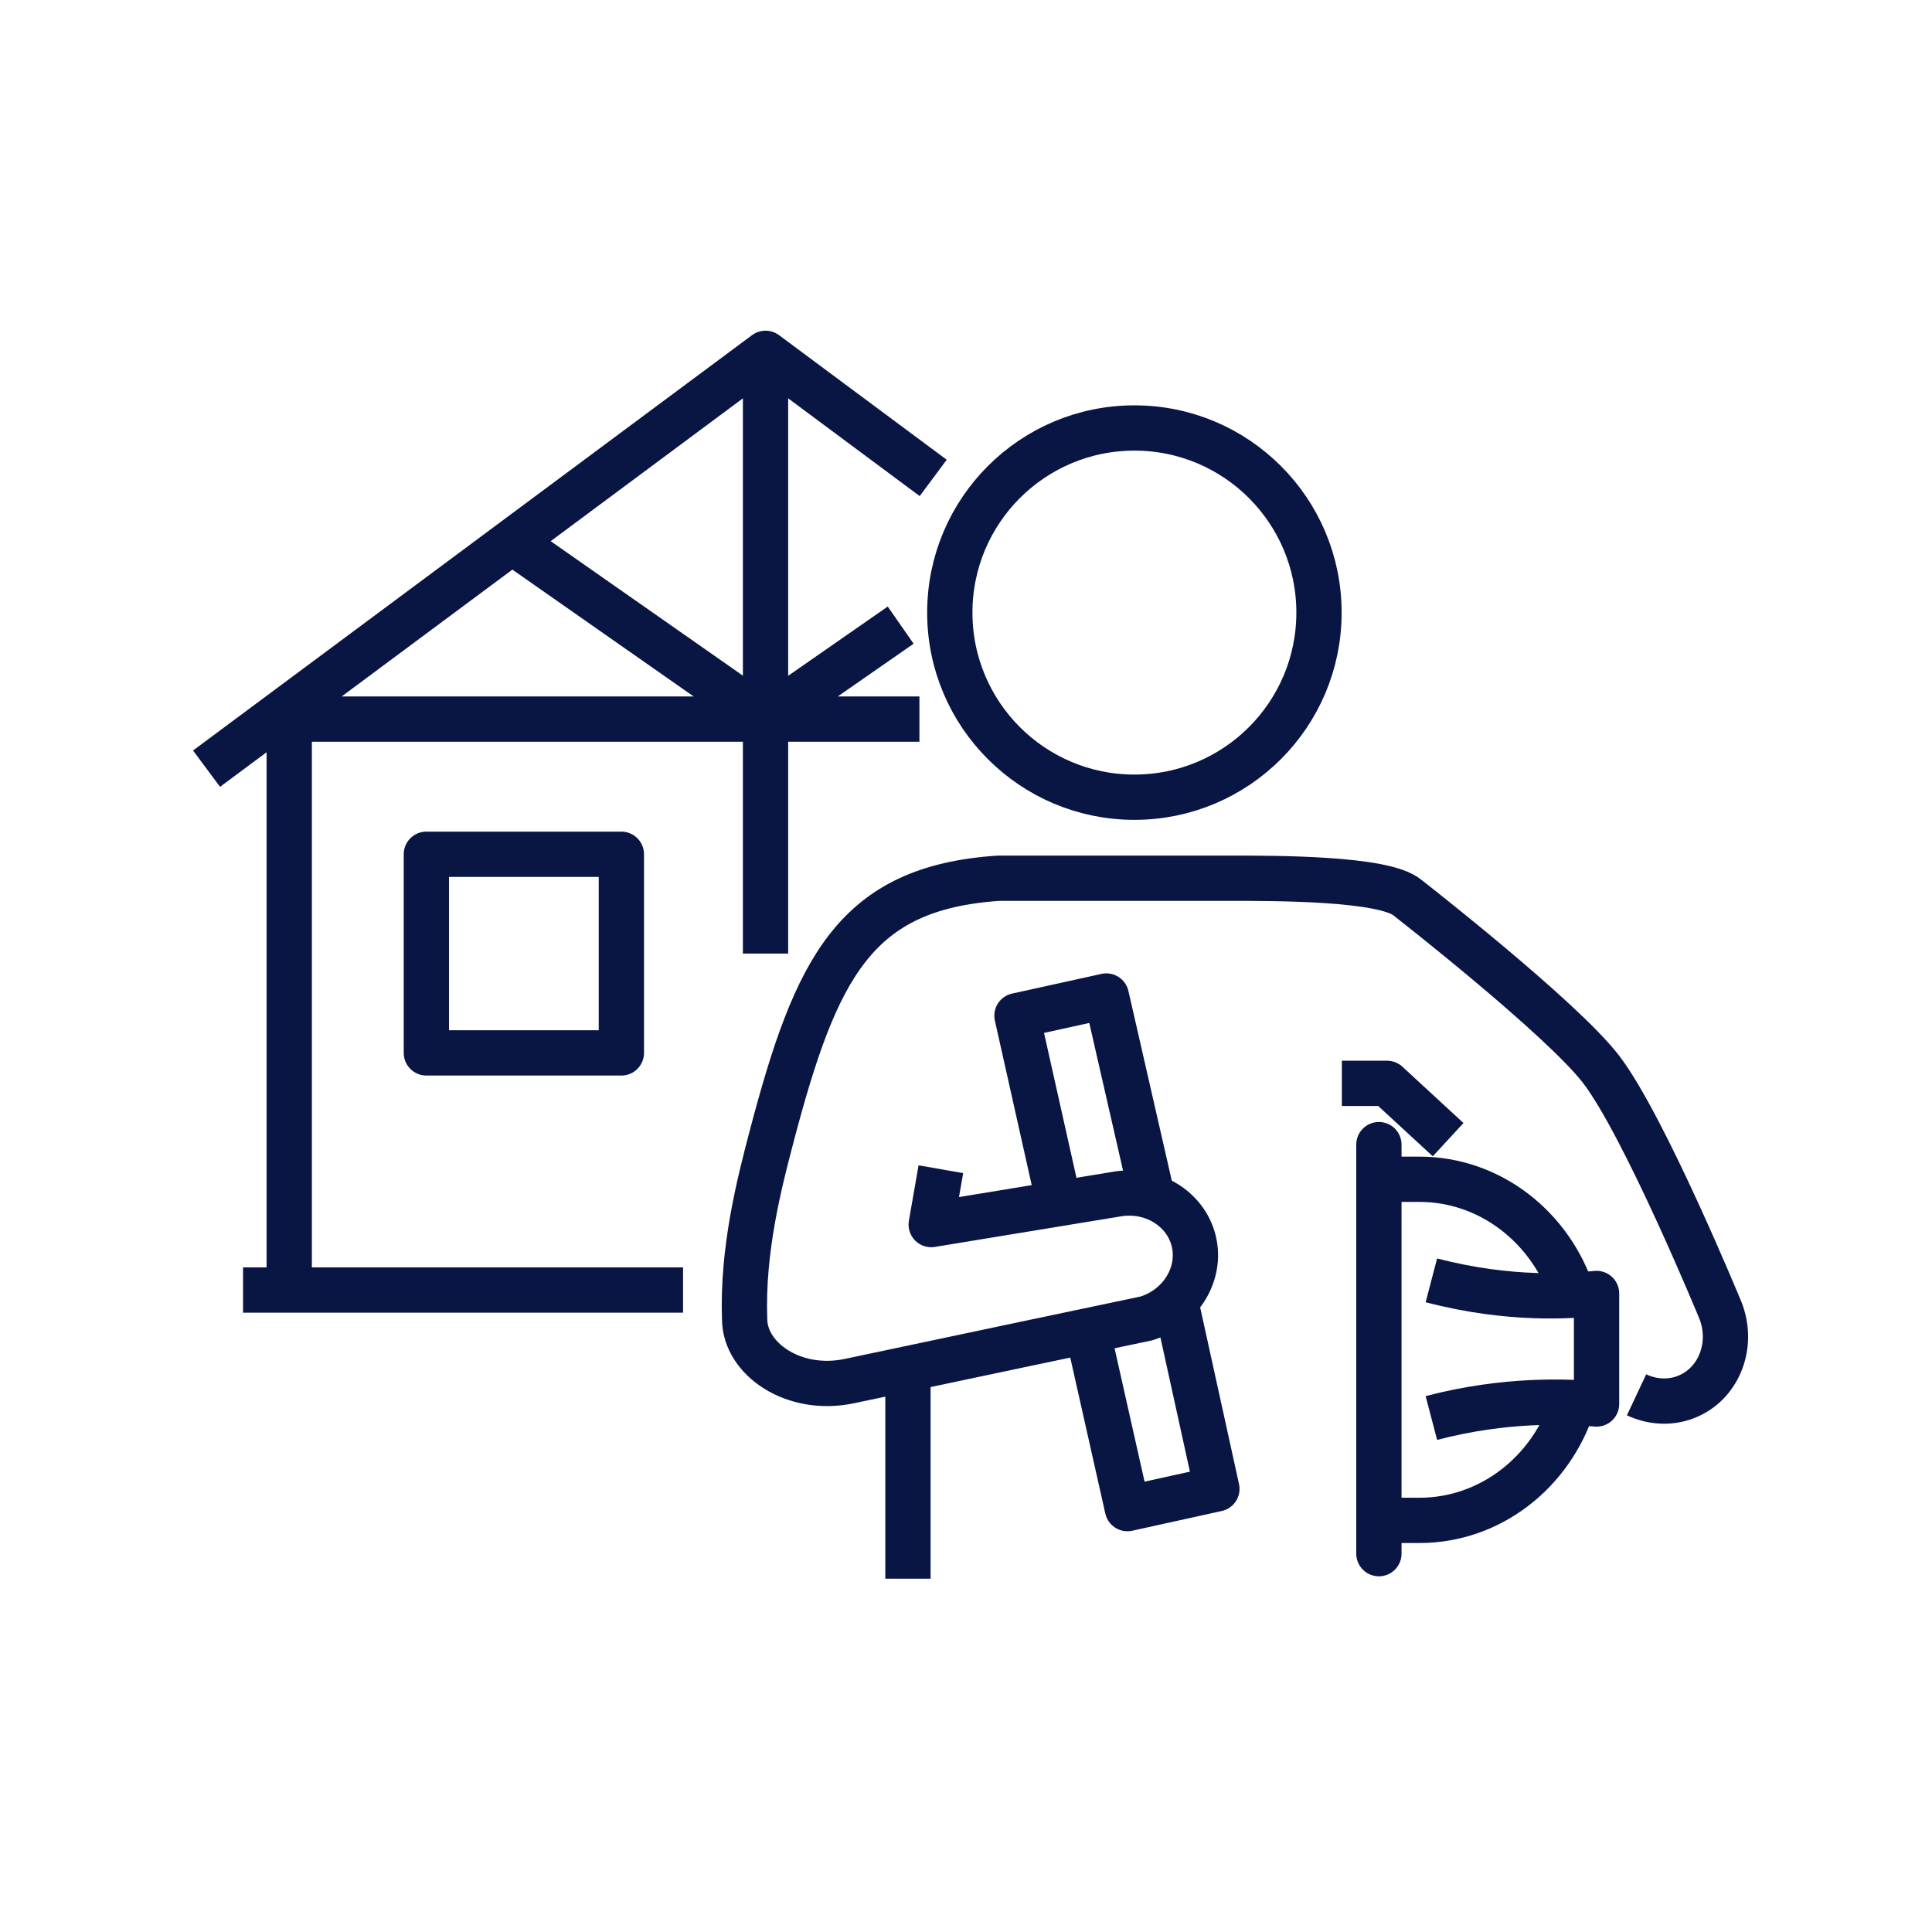 <?xml version="1.0" encoding="UTF-8"?><svg id="Layer_1" xmlns="http://www.w3.org/2000/svg" viewBox="0 0 256 256"><defs><style>.cls-1{stroke-linecap:round;}.cls-1,.cls-2,.cls-3{fill:none;stroke:#091644;stroke-width:6px;}.cls-1,.cls-3{stroke-miterlimit:10;}.cls-2{stroke-linejoin:round;}</style></defs><rect class="cls-2" x="56.495" y="113.194" width="25.84" height="26.322"/><polyline class="cls-2" points="27.367 101.852 101.437 46.818 123.655 63.327"/><line class="cls-2" x1="101.437" y1="46.818" x2="101.437" y2="95.286"/><line class="cls-2" x1="67.84" y1="71.781" x2="101.437" y2="95.286"/><line class="cls-2" x1="119.344" y1="82.833" x2="101.437" y2="95.286"/><line class="cls-2" x1="32.204" y1="170.939" x2="90.509" y2="170.939"/><line class="cls-2" x1="101.437" y1="95.286" x2="101.437" y2="126.352"/><polyline class="cls-2" points="38.323 170.939 38.323 95.286 121.828 95.286"/><polyline class="cls-2" points="140.329 159.48 134.754 134.583 146.596 131.977 152.682 158.594"/><polyline class="cls-2" points="155.775 172.406 161.244 197.285 149.389 199.899 144.091 176.338"/><path class="cls-2" d="M216.852,184.821c2.189,1.029,4.715,1.135,6.946.122,4.031-1.819,5.941-6.772,4.176-11.291,0,0-10.024-24.345-15.785-31.913-5.202-6.829-25.682-22.786-25.682-22.786-3.088-2.627-17.687-2.583-23.817-2.583h-30.351c-19.078,1.259-24.208,11.871-30.089,34.188-1.658,6.311-3.912,15.078-3.583,24.262.049,5.259,6.508,9.744,13.894,8.179,9.304-1.987,39.323-8.295,39.323-8.295,4.64-1.417,7.347-5.979,6.288-10.275-1.054-4.288-5.562-7.08-10.332-6.181l-24.452,4.015,1.282-7.337"/><line class="cls-2" x1="120.308" y1="181.82" x2="120.308" y2="209.182"/><path class="cls-3" d="M208.406,171.587c-2.881-8.915-10.902-15.329-20.337-15.329h-5.358"/><path class="cls-3" d="M182.711,201.459h5.358c9.435,0,17.456-6.407,20.332-15.309"/><line class="cls-1" x1="182.711" y1="151.669" x2="182.711" y2="205.868"/><path class="cls-2" d="M189.665,187.893c9.84-2.583,18.06-2.195,21.887-1.855v-14.646c-3.205.316-11.368,1.011-21.887-1.741"/><path class="cls-3" d="M174.773,81.175c0,13.508-10.951,24.459-24.457,24.459s-24.462-10.951-24.462-24.459,10.948-24.465,24.462-24.465,24.457,10.954,24.457,24.465Z"/><polyline class="cls-2" points="177.804 143.55 183.792 143.55 191.885 151.011"/></svg>